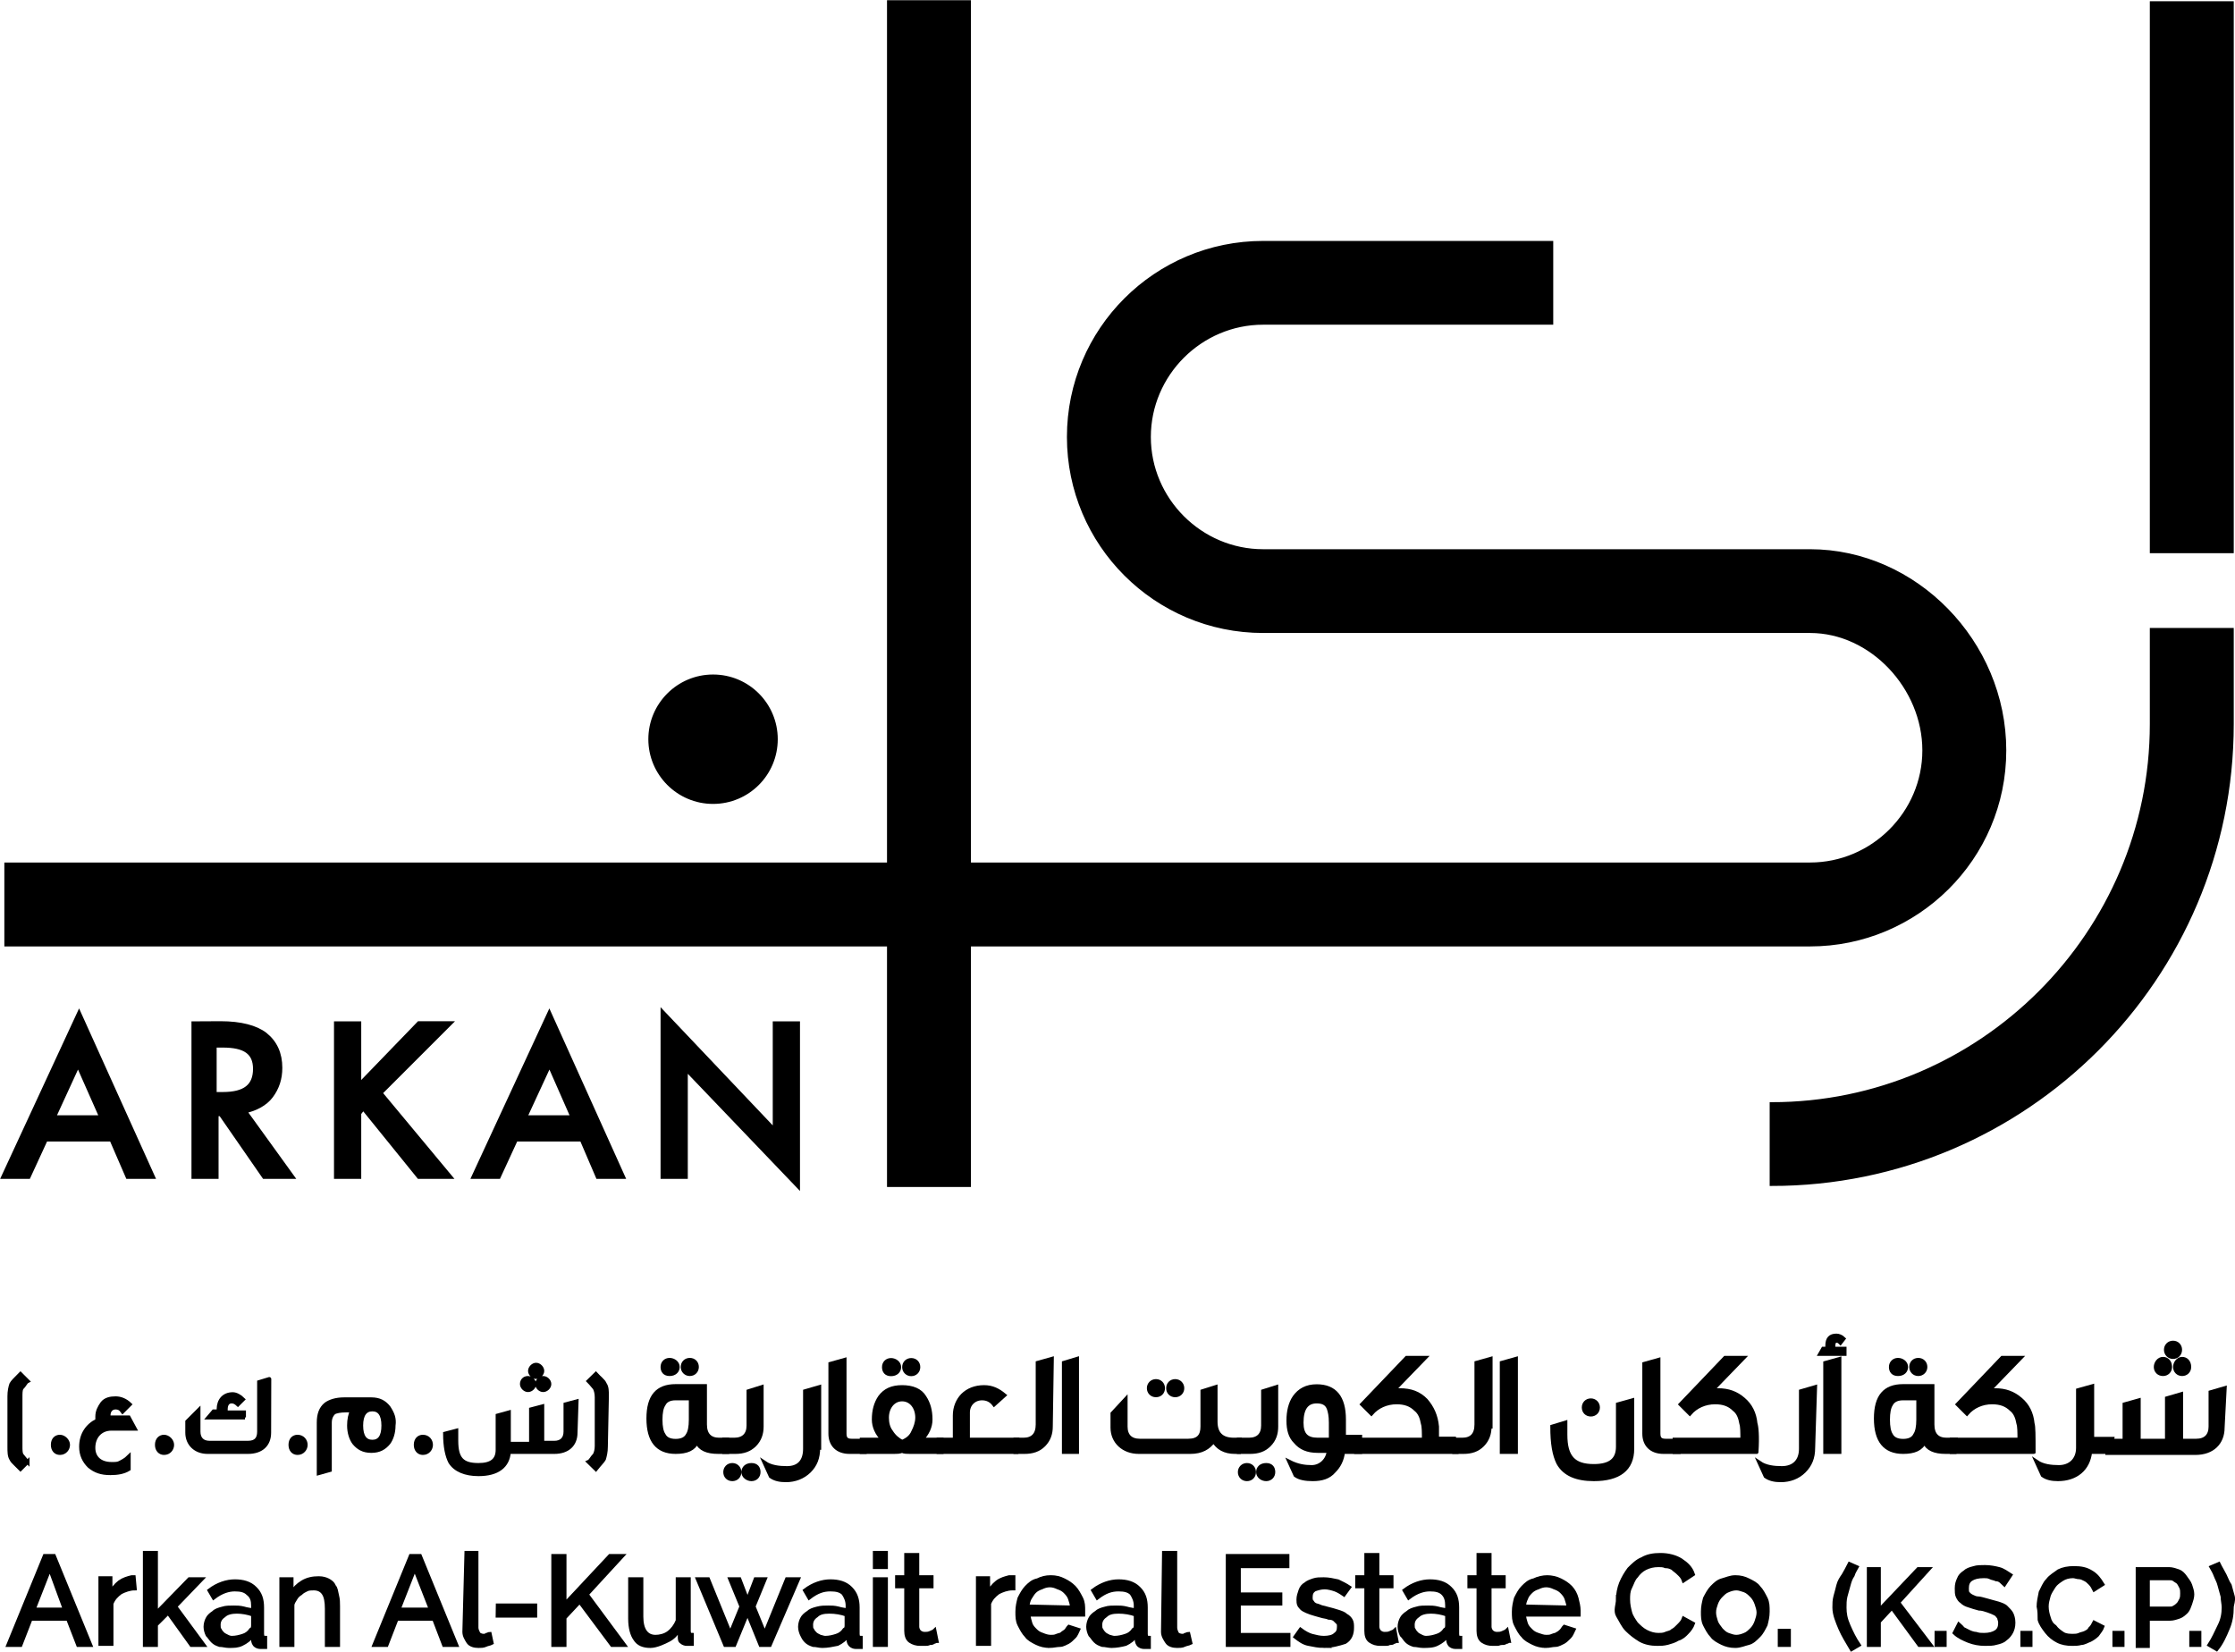 <svg version="1.2" xmlns="http://www.w3.org/2000/svg" viewBox="0 0 1518 1122" width="1518" height="1122"><style>.a{stroke:#000;stroke-miterlimit:10;stroke-width:2.7}</style><path class="a" d="m1229.4 641.5h-1225.1v-54.3h1225.1c42.6 0 77.6-35 77.6-77.5 0-42.6-35.7-81.1-77.6-81.1h-371.5c-72.8 0-131.9-59-131.9-131.8 0-72.8 59.1-131.8 131.9-131.8h195.7v54.2h-195.7c-42.6 0-77.6 35-77.6 77.6 0 42.6 35 77.6 77.6 77.6h371.5c71.4 0 131.9 61.8 131.9 135.3 0 73.4-59.8 131.8-131.9 131.8z"/><path fill-rule="evenodd" class="a" d="m658.1 1.5v803.4h-54.3v-803.4z"/><path fill-rule="evenodd" class="a" d="m1515.8 2.2v372.2h-54.3v-372.2z"/><path fill-rule="evenodd" class="a" d="m484.3 544.7c-23.5 0-42.6-19.1-42.6-42.6 0-23.5 19.1-42.6 42.6-42.6 23.6 0 42.6 19.1 42.6 42.6 0 23.5-19 42.6-42.6 42.6z"/><path class="a" d="m1203.3 804.2v-54.2c142.2 0 258.2-116.1 258.2-258.2v-63.9h54.3v63.9c0 172.3-140.1 312.4-312.5 312.4z"/><path class="a" d="m75.7 774h-44.6l-11.7 25.4h-17.2l51.5-111.2 50.2 111.2h-17.2zm-6.9-15.1l-15.8-35.7-16.4 35.7z"/><path class="a" d="m166.4 754.8l32.2 44.6h-19.2l-29.5-42.6h-2.8v42.6h-15.7v-104.3l18.5-0.1c13.7 0 24 2.8 30.2 7.6q10.3 8.2 10.3 22.7c0 7.5-2.1 13.7-6.2 19.2-4.1 5.5-11 8.9-17.8 10.3zm-20-11.7h4.9c15.1 0 21.9-5.5 21.9-17.1 0-11-6.8-15.8-21.9-15.8h-5.5v32.9z"/><path fill-rule="evenodd" class="a" d="m244 736.9l40.5-41.9h21.3l-47.4 47.4 47.4 57h-21.3l-37.8-46.7-2.7 3.5v43.2h-15.8v-104.3h15.8z"/><path class="a" d="m395.1 774h-44.7l-11.7 25.4h-17.1l51.5-111.2 50.1 111.2h-17.2zm-6.2-15.1l-15.7-35.7-16.5 35.7z"/><path fill-rule="evenodd" class="a" d="m450 799.4v-111.9l76.2 80.3v-72.7h15.8v110.5l-76.2-79.6v73.4z"/><path class="a" d="m18.7 993l-4.8 4.8-3.4-3.4c-1.4-1.4-2.1-2-2.8-3.4-1.3-2.1-1.3-4.8-1.3-8.3v-34.3c0-3.4 0.6-6.2 1.3-8.2 0.7-1.4 2.8-3.5 6.2-6.9l4.8 4.8c-1.4 0.7-2 2.8-4.1 4.8-0.7 1.4-0.7 3.4-0.7 6.2v33c0 2.7 0 4.8 0.7 6.1 0.7 0.7 2.1 2.8 4.1 4.8z"/><path class="a" d="m46.2 981.4c0 2.7-2.1 5.5-5.5 5.5-2.8 0-4.8-2.1-4.8-5.5 0-3.5 2-5.5 4.8-5.5 2.7 0 5.5 2.7 5.5 5.5z"/><path class="a" d="m91.5 970.4h-15.8c-7.5 0-12.3 5.5-12.3 13 0 6.9 4.8 11 12.3 11 2.8 0 4.1 0 5.5-0.7 1.4-0.7 4.1-2 6.2-4.1v8.2c-3.4 2.1-7.6 2.8-12.4 2.8-6.2 0-10.3-1.4-14.4-4.8-3.4-3.4-5.5-7.6-5.5-13.1 0-8.2 4.1-14.4 11-17.8v-2.7c0-3.5 1.4-6.2 3.4-9 2.1-2.7 5.5-3.4 9-3.4 3.4 0 6.8 1.4 9.6 4.1l-4.8 4.8c-1.4-2-2.8-2.7-4.8-2.7-2.8 0-4.8 2-4.8 5.5v1.3h13.7z"/><path class="a" d="m116.9 981.4c0 2.7-2 5.5-5.5 5.5-2.7 0-4.8-2.1-4.8-5.5 0-3.5 2.1-5.5 4.8-5.5 2.8 0 5.5 2.7 5.5 5.5z"/><path class="a" d="m182.8 973.1c0 8.3-5.4 13.1-14.4 13.1h-27.4c-8.3 0-13.8-5.5-13.8-13.1v-7.5l7.6-7.6v14.4c0 4.8 2.7 7.6 7.5 7.6h26.1c5.5 0 7.6-2.8 7.6-7.6v-33.6l6.9-2.1c0-0.6-0.1 36.4-0.1 36.4zm-16.4-10.3h-24.8l3.5-4.1h3.4v-1.4c0-6.1 3.5-10.3 9.6-10.3 2.1 0 4.8 1.4 6.9 3.5l-3.4 3.4q-2.1-2-4.2-2c-2.7 0-4.1 2-4.1 5.4v2.1h12.4v3.4z"/><path class="a" d="m207.6 981.4c0 2.7-2.1 5.5-5.5 5.5-2.8 0-4.8-2.1-4.8-5.5 0-3.5 2-5.5 4.8-5.5 3.4 0 5.5 2.7 5.5 5.5z"/><path class="a" d="m267.3 968.3c0 4.8-1.4 9-3.4 11.7-2.8 3.4-6.2 5.5-11.7 5.5-5.5 0-8.9-2.1-11.7-5.5-2-2.7-3.4-6.9-3.4-11.7q0-6.1 2.1-10.3h-4.2c-4.1 0-6.8 0.7-8.2 1.4-1.4 1.4-2.8 3.4-2.8 6.9v32.2l-7.5 2.1v-34.3c0-5.5 1.4-9.6 4.8-12.4 2.7-2 6.9-3.4 12.4-3.4h18.5c5.5 0 8.9 2 11.7 5.5 2.7 4.1 4.1 7.5 3.4 12.3zm-6.9 0c0-7.5-2.7-11-7.5-11-4.8 0-7.6 3.5-7.6 11 0 7.6 2.8 11 7.6 11 4.8 0 7.5-3.4 7.5-11z"/><path class="a" d="m292.7 981.4c0 2.7-2 5.5-5.5 5.5-2.7 0-4.8-2.1-4.8-5.5 0-3.5 2.1-5.5 4.8-5.5 3.5 0 5.5 2.7 5.5 5.5z"/><path class="a" d="m390.9 973.1c0 8.3-5.5 13.1-14.4 13.1h-30.9c-0.7 9.6-7.6 15.1-20.6 15.1-8.9 0-15.8-2.8-19.2-8.3-2.1-4.1-3.5-10.3-3.5-19.2l7.6-2v6.8c0 12.4 4.1 16.5 15.1 16.5 8.9 0 13-3.4 13-10.3v-23.3l7.6-2.1v21.3h15.1v-23.4l7.6-2v24.7h8.2c4.8 0 7.6-2.7 7.6-7.6v-18.5l7.5-2zm-28.1-33c0 2.1-2.1 4.1-4.2 4.1-2 0-4.1-2-4.1-4.1 0-2.1 1.4-4.1 4.1-4.1 2.1 0 4.2 2 4.2 4.1zm5.5-8.9c0 2-2.1 4.1-4.2 4.1-2 0-4.1-2.1-4.1-4.1 0-2.1 2.1-4.2 4.1-4.2 2.1 0 4.2 2.1 4.2 4.2zm4.8 8.9c0 2.1-2.1 4.1-4.2 4.1-2 0-4.1-2-4.1-4.1 0-2.1 2.1-4.1 4.1-4.1 2.1 0 4.2 2 4.2 4.1z"/><path class="a" d="m411.5 982.7c0 3.5-0.7 6.2-1.3 8.3-0.7 1.4-2.8 3.4-5.5 6.8l-4.9-4.8c1.4-0.6 2.1-2.7 4.2-4.8 0.7-1.3 1.3-3.4 1.3-6.1v-33c0-2.7-0.6-4.8-1.3-6.2-0.7-0.7-2.1-2.7-4.2-4.8l4.9-4.8c1.3 1.4 2.7 2.8 3.4 3.4 1.4 1.4 2.1 2.1 2.7 3.5 1.4 2 1.4 4.8 1.4 8.2z"/><path class="a" d="m493.9 986.2h-6.1c-7.6 0-12.4-2.1-14.5-6.9-2 4.8-6.8 6.9-14.4 6.9q-18.5 0-18.5-22.7c0-15.1 6.1-22 18.5-22h19.9v26.1c0 6.9 3.5 10.3 9.6 10.3h5.5zm-24.7-36.4h-10.3q-6.2 0-8.2 4.2-2.1 3.1-2.1 10.3 0 7.2 2.1 10.3 2 4.1 8.2 4.1 6.2 0 8.3-4.1 2-3.1 2-10.3zm-8.9-21.3c0 2.7-2.1 4.8-5.5 4.8-3.4 0-4.8-2.1-4.8-4.8 0-2.8 2-4.8 4.8-4.8 2.7 0 5.5 2 5.5 4.8zm13 0c0 2.7-2 4.8-4.8 4.8-2.7 0-4.8-2.1-4.8-4.8 0-2.8 2.1-4.8 4.8-4.8 2.8 0 4.8 2 4.8 4.8z"/><path class="a" d="m517.3 969c0 4.8-1.4 8.9-4.8 12.4-3.5 3.4-7.6 4.8-13.1 4.8h-7.5v-8.3h6.8c6.2 0 9.7-3.4 9.7-9.6v-23.3l8.9-2.8zm-15.1 30.9c0 2.8-2.1 4.8-4.8 4.8-2.8 0-4.8-2-4.8-4.8 0-2.7 2-4.8 4.8-4.8 2.7 0 4.8 2.1 4.8 4.8zm13 0c0 2.8-2 4.8-4.8 4.8-2.7 0-5.5-2-5.5-4.8 0-2.7 2.1-4.8 5.5-4.8 3.4 0 4.8 2.1 4.8 4.8z"/><path class="a" d="m555.7 983.4c0 6.9-2 11.7-6.1 15.8-4.2 4.1-9.7 6.2-15.8 6.2-4.1 0-7.6-0.7-10.3-2.7l-4.1-9c4.1 2.8 9.6 3.5 15.1 3.5 8.2 0 12.3-4.8 12.3-13.1v-39.1l9.6-2.8v41.2z"/><path class="a" d="m587.3 986.2h-10.3c-8.2 0-13-4.8-13-12.4v-47.4l9.6-2.7v50.1c0 3.4 1.4 4.8 4.8 4.8h8.9z"/><path class="a" d="m639.5 986.2h-21.3c-2 0-4.1 0-5.5-0.7-2 0.7-3.4 0.7-5.4 0.7h-22v-8.3h14.4c-4.1-4.1-6.2-8.9-6.2-13.7 0-6.2 1.4-11 4.1-15.1 3.5-4.8 8.3-6.9 15.1-6.9 6.9 0 12.4 2.1 15.2 6.9 2.7 4.1 4.1 8.9 4.1 15.1 0 4.8-2.1 9.6-6.2 13.7h13.7zm-28.8-57.6c0 2.7-2.1 4.8-5.5 4.8-3.4 0-4.8-2.1-4.8-4.8 0-2.8 2-4.8 4.8-4.8 2.7 0 5.5 2 5.5 4.8zm2 21.9c-6.1 0-10.3 5.5-10.3 12.4 0 3.4 0.7 6.9 2.8 9.6 2.1 3.4 4.8 5.5 7.5 6.9 3.5-1.4 6.2-3.5 7.6-6.9 1.4-2.7 2.7-6.2 2.7-9.6 0-6.9-4.1-12.4-10.3-12.4zm11-21.9c0 2.7-2 4.8-4.8 4.8-2.7 0-4.8-2.1-4.8-4.8 0-2.8 2.1-4.8 4.8-4.8 2.8 0 4.8 2 4.8 4.8z"/><path class="a" d="m691.7 986.2h-54.2v-8.3h11v-16.4c0-5.5 2-10.3 5.4-13.8 3.5-3.4 8.3-5.5 14.5-5.5 5.5 0 9.6 2.1 13.7 5.5l-6.9 6.2q-3.1-4.1-8.2-4.1c-5.5 0-9.6 4.1-9.6 9.6v18.5h33.6v8.3z"/><path class="a" d="m713.7 969c0 4.8-1.4 8.9-4.8 12.4-3.4 3.4-7.6 4.8-13.1 4.8h-6.1v-8.3h5.5c6.1 0 9.6-3.4 9.6-10.3v-41.9l9.6-2.7z"/><path fill-rule="evenodd" class="a" d="m731.5 986.2h-8.9v-60.5l8.9-2.7z"/><path class="a" d="m842.8 986.2h-4.1c-6.9 0-11.7-2.8-14.4-7.6-3.5 4.8-8.3 7.6-15.8 7.6h-35.1c-10.3 0-17.8-6.9-17.8-16.5v-9.6l8.9-9.6v18.5c0 6.2 3.4 9.6 9.6 9.6h33c6.9 0 9.6-3.4 9.6-9.6v-24l8.9-2.8v23.4q0 12.3 12.4 12.3h4.1v8.3zm-52.9-43.3c0 2.8-2 4.8-4.8 4.8-2.7 0-4.8-2-4.8-4.8 0-2.7 2.1-4.8 4.8-4.8 2.8 0 4.8 2.1 4.8 4.8zm13.1 0c0 2.8-2.1 4.8-4.8 4.8-2.8 0-4.8-2-4.8-4.8 0-2.7 2-4.8 4.8-4.8 2.7 0 4.8 2.1 4.8 4.8z"/><path class="a" d="m866.8 969c0 4.8-1.3 8.9-4.8 12.4-3.4 3.4-7.5 4.8-13 4.8h-7.6v-8.3h6.9c6.2 0 9.6-3.4 9.6-9.6v-23.3l8.9-2.8zm-15.1 30.9c0 2.8-2 4.8-4.8 4.8-2.7 0-4.8-2-4.8-4.8 0-2.7 2.1-4.8 4.8-4.8 2.8 0 4.8 2.1 4.8 4.8zm13.1 0c0 2.8-2.1 4.8-4.8 4.8-2.8 0-5.5-2-5.5-4.8 0-2.7 2-4.8 5.5-4.8 3.4 0 4.8 2.1 4.8 4.8z"/><path class="a" d="m923.8 986.2h-11.6c-0.7 5.5-2.8 9.6-6.2 13-3.5 4.1-8.3 5.5-14.4 5.5-4.9 0-9-0.7-11.7-2.7l-4.1-9c5.5 2.8 10.3 3.5 15.1 3.5 6.1 0 11-4.8 11.6-11h-7.5c-6.9 0-11.7-2.1-15.1-6.2-3.5-3.4-4.8-8.2-4.8-14.4 0-6.2 1.3-11.7 4.1-15.8 3.4-4.8 8.2-7.5 15.1-7.5q18.5 0 18.5 22.6c0 2.8 0 6.9 0 11.7h11zm-19.9-19.9c0-4.8-0.7-7.6-1.4-9.6-1.3-3.5-4.1-4.8-8.2-4.8q-10.3 0-10.3 14.4c0 8.2 3.4 11.6 11 11.6h8.9z"/><path class="a" d="m989.1 986.2h-68v-8.3h46c0-4.8 0-8.9-0.7-11-0.7-4.1-2.1-7.5-4.8-9.6-3.4-3.4-7.6-4.8-13-4.8-6.9 0-13.1 2.8-17.2 7.6l-6.2-6.2 30.2-31.6h12.4l-21.3 22q2.1 0 4.1 0c7.6 0 13.1 2 17.9 6.9 4.1 4.8 6.8 10.3 7.5 17.8q0 3.1 0 8.2h11.7z"/><path class="a" d="m1011.7 969c0 4.8-1.4 8.9-4.8 12.4-3.4 3.4-7.5 4.8-13 4.8h-6.2v-8.3h5.5c6.2 0 9.6-3.4 9.6-10.3v-41.9l9.6-2.7v46z"/><path fill-rule="evenodd" class="a" d="m1029.6 986.2h-9.6v-60.5l9.6-2.7z"/><path class="a" d="m1108.6 951.2v32.9c0 13.7-9 20.6-26.1 20.6-11.7 0-19.9-3.4-24.1-11-2.7-5.5-4.1-13-4.1-24.7l8.9-2.7v8.2c0 15.1 5.5 21.3 19.3 21.3 11 0 16.4-4.1 16.4-13.1v-28.8zm-23.3 4.8c0 2.8-2.1 4.8-4.8 4.8-2.8 0-4.8-2-4.8-4.8 0-2.7 2-4.8 4.8-4.8 2.7 0 4.8 2.1 4.8 4.8z"/><path class="a" d="m1140.2 986.2h-10.4c-8.2 0-13-4.8-13-12.4v-47.4l9.6-2.7v50.1c0 3.4 1.4 4.8 4.8 4.8h9.6z"/><path class="a" d="m1193 986.2h-55.6v-8.3h46c0-4.8 0-8.9-0.7-11-0.7-4.1-2-7.5-4.8-9.6-3.4-3.4-7.5-4.8-13-4.8-6.9 0-13.1 2.8-17.2 7.6l-6.2-6.2 30.2-31.6h12.4l-21.3 22q2.1 0 4.1 0c6.9 0 12.4 2 17.2 6.2q7.2 6.1 8.2 16.4c0.7 2.1 1.4 8.3 0.7 19.3z"/><path class="a" d="m1231.5 983.4c0 6.9-2.1 11.7-6.2 15.8-4.1 4.1-9.6 6.2-15.8 6.2-4.1 0-7.5-0.7-10.3-2.7l-4.1-9c4.1 2.8 9.6 3.5 15.1 3.5 8.2 0 13-4.8 13-13.1v-39.1l9.6-2.8z"/><path class="a" d="m1252.8 919.6h-16.5l2-3.5h2.8v-2c0-4.8 2-6.9 6.2-6.9 1.4 0 3.4 0.7 4.8 2.1l-2.1 2.7c-0.7-0.7-1.3-1.3-2.7-1.3-1.4 0-2.1 1.3-2.1 3.4v2h7.6zm-3.5 66.6h-9.6v-60.4l9.6-2.7z"/><path class="a" d="m1327.6 986.2h-6.2c-7.5 0-12.3-2.1-14.4-6.9-2 4.8-6.9 6.9-14.4 6.9q-18.5 0-18.5-22.7c0-15.1 6.1-22 18.5-22h19.9v26.1c0 6.9 3.4 10.3 9.6 10.3h6.2zm-24.7-36.4h-10.3q-6.2 0-8.3 4.2-2 3.1-2 10.3 0 7.2 2 10.3 2.1 4.1 8.3 4.1 6.2 0 8.2-4.1 2.1-3.1 2.1-10.3zm-8.3-21.3c0 2.7-2 4.8-5.5 4.8-3.4 0-4.8-2.1-4.8-4.8 0-2.8 2.1-4.8 4.8-4.8 2.8 0 5.5 2 5.5 4.8zm13.1 0c0 2.7-2.1 4.8-4.8 4.8-2.8 0-4.8-2.1-4.8-4.8 0-2.8 2-4.8 4.8-4.8 2.7 0 4.8 2 4.8 4.8z"/><path class="a" d="m1381.2 986.2h-55.6v-8.3h46c0-4.8 0-8.9-0.7-11-0.7-4.1-2.1-7.5-4.8-9.6-3.5-3.4-7.6-4.8-13.1-4.8-6.8 0-13 2.8-17.1 7.6l-6.2-6.2 30.2-31.6h12.4l-21.3 22q2 0 4.1 0c6.9 0 12.3 2 17.2 6.2q7.2 6.1 8.2 16.4c0.7 2.1 0.7 8.3 0.7 19.3z"/><path class="a" d="m1433.4 986.2h-13.8c-1.3 11.6-9.6 18.5-21.9 18.5-4.1 0-7.6-0.7-10.3-2.7l-4.1-9c4.1 2.8 9.6 3.5 15.1 3.5 7.5 0 13-4.8 13-13.1v-39.1l9.6-2.7v35.7h13.7z"/><path class="a" d="m1509.6 969.7c0 10.3-6.9 17.2-18.5 17.2h-59.8v-8.3h11.7v-24.7l9.6-2.7v27.4h19.2v-28.8l9.6-2.8v31.6h10.3c6.2 0 9.7-3.4 9.7-9.6v-23.3l9.6-2.8zm-35.7-41.2c0 2.8-2.1 4.8-4.8 4.8-2.8 0-4.9-2-4.9-4.8 0-2.7 2.1-5.5 4.9-5.5 2.7 0 4.8 2.1 4.8 5.5zm6.8-11.7c0 2.8-2 4.9-4.8 4.9-2.7 0-4.8-2.1-4.8-4.9 0-2.7 2.1-4.8 4.8-4.8 2.8 0 4.8 2.1 4.8 4.8zm6.2 11.7c0 2.8-2.1 4.8-4.8 4.8-2.7 0-4.8-2-4.8-4.8 0-2.7 2.1-5.5 4.8-5.5 2.7 0 4.8 2.1 4.8 5.5z"/><path class="a" d="m30.4 1056.9h6.2l24.7 60.4h-8.2l-6.9-17.8h-25.4l-6.9 17.8h-8.2zm13.7 36.4l-10.3-28.1-11 28.1z"/><path class="a" d="m91.5 1078.9c-3.4 0-6.9 1.3-9.6 2.7-2.8 2.1-4.8 4.1-6.2 7.6v27.4h-7.5v-44.6h6.8v10.3c1.4-2.7 3.5-5.5 6.2-7.6 2.8-2 5.5-2.7 8.3-3.4h0.6c0.7 0 0.7 0 0.7 0z"/><path fill-rule="evenodd" class="a" d="m130 1117.3l-15.8-22-8.3 8.3v13.7h-7.5v-62.5h7.5v41.2l22.7-23.3h8.2l-17.8 18.5 19.2 26.1z"/><path class="a" d="m155.4 1118c-2.1 0-4.1-0.7-6.2-0.7-2.1-0.7-3.4-1.3-4.8-2.7-1.4-1.4-2.1-2.8-3.4-4.1-0.7-1.4-1.4-3.5-1.4-5.5 0-2.1 0.7-4.2 1.4-5.5q1-2.1 4.1-4.1c1.3-1.4 3.4-2.1 6.2-2.8 2-0.7 4.8-0.7 7.5-0.7 2.1 0 4.1 0 6.9 0.7 2 0.7 4.1 0.7 6.2 1.4v-3.5c0-3.4-0.7-6.1-3.5-8.2-2-2-4.8-2.7-8.9-2.7-4.1 0-8.9 1.3-14.4 5.5l-2.8-4.8c5.5-4.2 11.7-6.2 17.2-6.2 5.5 0 10.3 1.3 13.7 4.8 3.5 3.4 4.8 7.5 4.8 13v17.9c0 2 0.7 2.7 2.1 2.7v6.2q-1 0-2.1 0c-0.6 0-0.6 0-1.3 0-1.4 0-2.8-0.7-3.5-1.4-0.6-0.7-1.3-2-1.3-3.4v-3.4c-2.1 2.7-4.8 4.8-7.6 6.1-2.7 1.4-5.5 1.4-8.9 1.4zm2-5.5c2.8 0 5.5-0.7 7.6-1.4 2.1-0.6 4.1-2 5.5-4.1 1.4-0.7 1.4-2 1.4-3.4v-6.9c-3.5-1.3-7.6-2-11-2-3.5 0-6.9 0.7-8.9 2.7-2.1 1.4-3.5 3.4-3.5 6.2 0 1.4 0 2.7 0.7 3.4 0.7 1.4 1.4 2.1 2.1 2.8 0.7 0.7 2 1.3 3.4 2 0 0 1.4 0.7 2.7 0.7z"/><path class="a" d="m229.6 1117.3h-7.6v-24.7q0-7.2-2.1-10.3c-1.3-2-3.4-3.4-6.8-3.4-1.4 0-3.5 0-4.8 0.7-1.4 0.7-2.8 1.3-4.2 2.7-1.3 0.7-2.7 2.1-3.4 3.4-0.7 1.4-2.1 2.8-2.1 4.8v26.8h-7.5v-44.6h6.9v9.6c2-3.4 4.1-5.5 7.5-7.6 3.4-2 6.9-2.7 11-2.7 2.8 0 4.8 0.7 6.2 1.4 1.4 0.7 3.4 2 4.1 4.1 1.4 1.4 1.4 3.4 2.1 6.2 0.7 2.7 0.7 4.8 0.7 7.5z"/><path class="a" d="m279 1056.9h6.2l24.7 60.4h-8.3l-6.8-17.8h-25.4l-6.9 17.8h-8.2zm13.7 36.4l-11-28.1-11 28.1z"/><path class="a" d="m316.8 1054.8h6.8v50.8c0 1.4 0.7 2.8 1.4 4.2 0.7 0.7 2.1 1.3 3.4 1.3 0.7 0 1.4 0 2.1-0.6 0.7 0 1.4-0.7 2.1-0.7l1.3 6.1c-1.3 0.7-2.7 0.7-4.1 1.4-1.4 0.7-3.4 0.7-4.8 0.7-2.8 0-5.5-0.7-6.9-2.7-1.3-2.1-2.7-4.2-2.7-6.9z"/><path fill-rule="evenodd" class="a" d="m338.1 1090.5h25.4v6.9h-25.5z"/><path fill-rule="evenodd" class="a" d="m375.8 1117.3v-60.4h7.6v33l30.9-33h8.2l-24 26.1 25.4 34.3h-8.2l-22-29.5-10.3 11v18.5z"/><path class="a" d="m441.8 1118c-4.9 0-8.3-1.4-10.4-4.8-2-2.7-3.4-7.5-3.4-13.7v-26.8h7.6v25.4c0 8.9 3.4 13.7 9.6 13.7 2.7 0 6.2-0.7 8.9-2.7q4.1-3.1 6.2-8.3v-28.1h7.5v35c0 2.1 0.7 2.8 2.1 2.8v6.1q-1 0-2.1 0c-0.6 0-0.6 0-1.3 0-1.4 0-2.8-0.6-3.5-1.3-1.3-0.7-1.3-2.1-1.3-3.5v-5.5c-2.1 3.5-4.8 6.2-7.6 7.6-2.7 1.4-8.2 4.1-12.4 4.1z"/><path fill-rule="evenodd" class="a" d="m534.5 1072.7h7.5l-19.2 44.6h-6.2l-8.9-21.9-9 21.9h-6.1l-18.6-44.6h6.9l15.1 37.1 7.6-18.6-7.6-18.5h6.2l5.5 14.4 5.5-14.4h6.2l-7.6 18.5 7.6 18.6z"/><path class="a" d="m558.5 1118c-2.1 0-4.1-0.7-6.2-0.7-2-0.7-3.4-1.3-4.8-2.7-1.4-1.4-2.1-2.8-2.7-4.1-0.7-1.4-1.4-3.5-1.4-5.5 0-2.1 0.7-4.2 1.4-5.5q1-2.1 4.1-4.1c1.4-1.4 3.4-2.1 6.2-2.8 2.7-0.7 4.8-0.7 7.5-0.7 2.1 0 4.1 0 6.9 0.7 2 0.7 4.1 0.7 6.2 1.4v-3.5c0-3.4-1.4-6.1-2.8-8.2-2-2-4.8-2.7-8.9-2.7-4.8 0-8.9 1.3-14.4 5.5l-2.8-4.8c5.5-4.2 11.7-6.2 17.2-6.2 5.5 0 10.3 1.3 13.7 4.8 3.4 3.4 4.8 7.5 4.8 13v17.9c0 2 0.7 2.7 2.1 2.7v6.2q-1.1 0-2.1 0c-0.7 0-1.4 0-1.4 0-1.3 0-2.7-0.7-3.4-1.4-0.7-0.7-1.4-2-1.4-3.4v-3.4c-2 2.7-4.8 4.8-7.5 6.1-3.4 0.7-6.9 1.4-10.3 1.4zm2-5.5c2.8 0 5.5-0.7 7.6-1.4 2.1-0.6 4.1-2 5.5-4.1 1.4-0.7 1.4-2 1.4-3.4v-6.9c-3.5-1.3-7.6-2-11.7-2-4.1 0-6.9 0.7-8.9 2.7-2.1 1.4-3.5 3.4-3.5 6.2 0 1.4 0 2.7 0.7 3.4 0.7 1.4 1.4 2.1 2.1 2.8 0.7 0.7 2 1.3 3.4 2 0.7 0 2.1 0.7 3.4 0.7z"/><path class="a" d="m594.2 1054.8h7.5v9.6h-7.5zm0 17.9h7.5v44.6h-7.5z"/><path class="a" d="m636.1 1114.6c-0.7 0-1.4 0.7-2.1 0.7-0.7 0.7-1.3 0.7-2.7 0.7-0.7 0.6-2.1 0.6-2.8 0.6-1.3 0-2 0-3.4 0-2.7 0-4.8-0.6-6.9-2-2-1.4-2.7-4.1-2.7-6.9v-30.2h-6.2v-6.2h6.2v-15.1h7.5v15.1h9.7v6.2h-9.7v27.5c0 1.3 0.7 2.7 1.4 3.4 0.7 0.7 2.1 1.4 3.5 1.4 1.3 0 2.7 0 4.1-0.7 1.3-0.7 2-0.7 2.7-1.4z"/><path class="a" d="m687.6 1078.9c-3.4 0-6.9 1.3-9.6 2.7-2.8 2.1-4.8 4.1-6.2 7.6v27.4h-7.6v-44.6h6.9v10.3c1.4-2.7 3.5-5.5 6.2-7.6 2.7-2 5.5-2.7 8.2-3.4h1.4c0.7 0 0.7 0 1.4 0v7.6z"/><path class="a" d="m713 1118c-3.4 0-6.2-0.7-8.9-2-2.8-1.4-5.5-2.8-6.9-4.9-2-2-3.4-4.8-4.8-7.5-1.4-2.8-1.4-5.5-1.4-8.9 0-3.5 0.7-6.2 1.4-9 1.4-2.7 2.8-5.4 4.8-7.5 2.1-2.1 4.1-4.1 7.6-4.8 2.7-1.4 5.5-2.1 8.9-2.1 3.4 0 6.2 0.7 8.9 2.1 2.8 1.4 4.8 2.7 6.9 4.8 2 2.1 3.4 4.8 4.8 7.5 1.4 2.8 1.4 5.5 1.4 8.3 0 0.7 0 1.3 0 1.3 0 0.7 0 0.7 0 1.4h-37.1c0 2.1 0.7 4.1 1.3 6.2 0.7 2.1 2.1 3.4 3.5 4.8 1.4 1.4 2.7 2.1 4.8 2.8 1.4 0.6 3.4 1.3 5.5 1.3 1.4 0 2.7 0 4.1-0.7 1.4-0.6 2.8-0.6 3.4-1.3 0.7-0.7 2.1-1.4 2.8-2.1 0.7-0.7 1.4-2.1 2-2.7l6.2 2c-0.7 1.4-1.3 3.5-2.7 4.8-1.4 1.4-2.8 2.8-4.1 3.5-1.4 0.6-3.5 2-5.5 2-2.1 0-4.8 0.7-6.9 0.7zm15.1-26.1c0-2-0.7-4.1-1.4-6.2-0.7-2-2-3.4-3.4-4.8-1.4-1.3-2.7-2-4.8-2.7-1.4-0.7-3.4-1.4-5.5-1.4-2.1 0-4.1 0.7-5.5 1.4-2 0.7-3.4 1.4-4.8 2.7-1.4 1.4-2.1 2.8-3.4 4.8-0.7 1.4-1.4 3.5-1.4 5.5z"/><path class="a" d="m754.9 1118c-2.1 0-4.1-0.7-6.2-0.7-2-0.7-3.4-1.3-4.8-2.7-1.4-1.4-2.1-2.8-3.4-4.1-0.7-1.4-1.4-3.5-1.4-5.5 0-2.1 0.7-4.2 1.4-5.5q1-2.1 4.1-4.1c1.4-1.4 3.4-2.1 6.2-2.8 2-0.7 4.8-0.7 7.5-0.7 2.1 0 4.2 0 6.9 0.7 2.1 0.7 4.1 0.7 6.2 1.4v-3.5c0-3.4-1.4-6.1-2.8-8.2-2-2-4.8-2.7-8.9-2.7-4.8 0-8.9 1.3-14.4 5.5l-2.8-4.8c5.5-4.2 11.7-6.2 17.2-6.2 5.5 0 10.3 1.3 13.7 4.8 3.5 3.4 4.8 7.5 4.8 13v17.9c0 2 0.7 2.7 2.1 2.7v6.2q-1 0-2.1 0c-0.7 0-1.3 0-1.3 0-1.4 0-2.8-0.7-3.5-1.4-0.6-0.7-1.3-2-1.3-3.4v-3.4c-2.1 2.7-4.8 4.8-7.6 6.1-2.7 0.7-6.2 1.4-9.6 1.4zm2-5.5c2.8 0 5.5-0.7 7.6-1.4 2.1-0.6 4.1-2 5.5-4.1 1.4-0.7 1.4-2 1.4-3.4v-6.9c-3.5-1.3-7.6-2-11.7-2-4.1 0-6.9 0.7-8.9 2.7-2.1 1.4-3.5 3.4-3.5 6.2 0 1.4 0 2.7 0.7 3.4 0.7 1.4 1.4 2.1 2.1 2.8 0.7 0.7 2.1 1.3 3.4 2 0.7 0 2.1 0.7 3.4 0.7z"/><path class="a" d="m790.6 1054.8h7.6v50.8c0 1.4 0.6 2.8 1.3 4.2 0.7 0.7 2.1 1.3 3.5 1.3 0.6 0 1.3 0 2-0.6 0.7 0 1.4-0.7 2.1-0.7l1.4 6.1c-1.4 0.7-2.8 0.7-4.2 1.4-1.3 0.7-3.4 0.7-4.8 0.7-2.7 0-5.5-0.7-6.8-2.7-1.4-2.1-2.8-4.2-2.8-6.9z"/><path fill-rule="evenodd" class="a" d="m875.1 1110.5v6.8h-41.2v-60.4h40.5v6.9h-33v19.2h28.2v6.2h-28.2v21.3z"/><path class="a" d="m899.1 1118c-3.4 0-6.9-0.7-10.3-1.4-3.4-0.6-6.2-2.7-8.9-4.8l3.4-4.8c2.8 2.1 5.5 3.5 7.6 4.1 2.7 0.7 5.5 1.4 8.2 1.4 3.4 0 6.2-0.7 7.6-2 2-1.4 2.7-2.8 2.7-5.5 0-1.4 0-2.1-0.7-2.8q-1-1-2-2c-0.7-0.7-2.1-1.4-4.2-1.4-1.3-0.7-3.4-0.7-5.5-1.4-2.7-0.7-4.8-1.4-6.8-2-2.1-0.7-3.5-1.4-4.8-2.1-1.4-0.7-2.1-2.1-2.8-2.8-0.7-1.3-0.7-2.7-0.7-4.1 0-2 0.7-4.1 1.4-6.1 0.7-2.1 2.1-3.5 3.4-4.2 1.4-1.3 3.5-2 5.5-2.7 2.1-0.7 4.2-0.7 6.9-0.7 3.4 0 6.2 0.7 9.6 1.4 2.8 1.3 5.5 2.7 7.6 4.1l-3.5 4.8c-2-1.4-4.1-2.7-6.1-3.4-2.1-0.7-4.8-1.4-6.9-1.4-2.8 0-4.8 0.7-6.9 1.4-2 1.3-2.7 2.7-2.7 5.5 0 0.6 0 2 0.7 2.7 0.7 0.7 0.7 1.4 2 2.1 0.7 0.6 2.1 0.6 3.5 1.3 1.3 0.7 2.7 0.7 4.8 1.4 2.7 0.7 5.5 1.4 7.5 2.1 2.1 0.7 4.1 1.3 5.5 2.7 1.4 0.7 2.8 2.1 3.4 3.4 0.7 1.4 0.7 2.8 0.7 4.9 0 4.1-1.3 7.5-4.8 9.6-4.1 1.3-8.9 2.7-14.4 2.7z"/><path class="a" d="m948.5 1114.6c-0.6 0-1.3 0.7-2 0.7-0.7 0.7-1.4 0.7-2.8 0.7-0.7 0.6-2 0.6-2.7 0.6-0.7 0-2.1 0-3.4 0-2.8 0-4.8-0.6-6.9-2-2.1-1.4-2.7-4.1-2.7-6.9v-30.2h-6.2v-6.2h6.2v-15.1h7.5v15.1h9.6v6.2h-9.6v27.5c0 1.3 0.7 2.7 1.4 3.4 0.7 0.7 2 1.4 3.4 1.4 1.4 0 2.8 0 4.1-0.7 1.4-0.7 2.1-0.7 2.8-1.4z"/><path class="a" d="m966.4 1118c-2.1 0-4.1-0.7-6.2-0.7-2-0.7-3.4-1.3-4.8-2.7-1.4-1.4-2-2.8-3.4-4.1-0.7-1.4-1.4-3.5-1.4-5.5 0-2.1 0.7-4.2 1.4-5.5q1-2.1 4.1-4.1c1.4-1.4 3.4-2.1 6.2-2.8 2-0.7 4.8-0.7 7.5-0.7 2.1 0 4.2 0 6.9 0.7 2.1 0.7 4.1 0.7 6.2 1.4v-3.5c0-3.4-0.7-6.1-2.8-8.2-2-2-4.8-2.7-8.9-2.7-4.1 0-8.9 1.3-14.4 5.5l-2.8-4.8c5.5-4.2 11.7-6.2 17.2-6.2 5.5 0 10.3 1.3 13.7 4.8 3.5 3.4 4.8 7.5 4.8 13v17.9c0 2 0.7 2.7 2.1 2.7v6.2q-1 0-2.1 0c-0.6 0-0.6 0-1.3 0-1.4 0-2.8-0.7-3.5-1.4-0.6-0.7-1.3-2-1.3-3.4v-3.4c-2.1 2.7-4.8 4.8-7.6 6.1-2.7 1.4-6.2 1.4-9.6 1.4zm2.1-5.5c2.7 0 5.5-0.7 7.5-1.4 2.1-0.6 4.1-2 5.5-4.1 1.4-0.7 1.4-2 1.4-3.4v-6.9c-3.5-1.3-7.6-2-11-2-3.4 0-6.9 0.7-8.9 2.7-2.1 1.4-3.5 3.4-3.5 6.2 0 1.4 0 2.7 0.7 3.4 0.7 1.4 1.4 2.1 2.1 2.8 0.7 0.7 2 1.3 3.4 2 0 0 1.4 0.7 2.8 0.7z"/><path class="a" d="m1024.8 1114.6c-0.7 0-0.7 0.7-2.1 0.7-0.7 0.7-1.4 0.7-2.7 0.7-1.4 0-2.1 0.6-2.8 0.6-1.3 0-2 0-3.4 0-2.8 0-4.8-0.6-6.9-2-2-1.4-2.7-4.1-2.7-6.9v-30.2h-6.2v-6.2h6.2v-15.1h7.5v15.1h9.6v6.2h-9.6v27.5c0 1.3 0.7 2.7 1.4 3.4 0.7 0.7 2.1 1.4 3.4 1.4 1.4 0 2.8 0 4.2-0.7 1.3-0.7 2-0.7 2.7-1.4z"/><path class="a" d="m1050.2 1118c-3.5 0-6.2-0.7-8.9-2-2.8-1.4-5.5-2.8-6.9-4.9-2.1-2-3.4-4.8-4.8-7.5-1.4-2.8-1.4-5.5-1.4-8.9 0-3.5 0.7-6.2 1.4-9 1.4-2.7 2.7-5.4 4.8-7.5 2.1-2.1 4.1-4.1 7.5-4.8 2.8-1.4 6.2-2.1 9-2.1 2.7 0 6.2 0.7 8.9 2.1 2.8 1.4 4.8 2.7 6.9 4.8 2 2.1 3.4 4.8 4.1 7.5 0.7 2.8 1.4 5.5 1.4 8.3 0 0.7 0 1.3 0 1.3 0 0.7 0 0.7 0 1.4h-37.1c0 2.1 0.7 4.1 1.3 6.2 0.7 2.1 2.1 3.4 3.5 4.8 1.4 1.4 2.7 2.1 4.8 2.8 2 0.6 3.4 1.3 5.5 1.3 1.4 0 2.7 0 4.1-0.7 1.4-0.6 2.7-0.6 3.4-1.3 1.4-0.7 2.1-1.4 2.8-2.1 0.7-0.7 1.4-2.1 2-2.7l6.2 2c-0.7 1.4-1.4 3.5-2.7 4.8-1.4 1.4-2.8 2.8-4.1 3.5-1.4 0.6-3.5 2-5.5 2-2.1 0-4.2 0.7-6.2 0.7zm15.1-26.1c0-2-0.7-4.1-1.4-6.2-0.7-2-2-3.4-3.4-4.8-1.4-1.3-2.8-2-4.8-2.7-1.4-0.7-3.5-1.4-5.5-1.4-2.1 0-4.1 0.7-5.5 1.4-2.1 0.7-3.4 1.4-4.8 2.7-1.4 1.4-2.8 2.8-3.4 4.8-0.7 1.4-1.4 3.5-1.4 5.5z"/><path class="a" d="m1098.9 1086.4c0-3.4 0.7-7.5 2.1-11 1.4-3.4 3.4-6.8 5.5-9.6 2.7-2.7 5.5-5.5 8.9-6.8 3.5-2.1 7.6-2.8 12.4-2.8 5.5 0 10.3 1.4 13.7 3.5 4.1 2.7 6.9 5.4 8.3 9.6l-6.2 4.1c-0.7-2.1-2.1-3.5-3.5-4.8-1.3-1.4-2.7-2.1-4.1-3.5-1.4-0.7-2.7-1.3-4.8-1.3-1.4-0.7-3.4-0.7-4.8-0.7-3.4 0-6.2 0.7-8.9 2-2.8 1.4-4.8 3.5-6.2 5.5-2.1 2.1-2.7 4.8-4.1 7.6-1.4 2.7-1.4 5.5-1.4 8.2 0 3.5 0.7 6.2 1.4 9 0.7 2.7 2.7 5.4 4.1 7.5 2.1 2.1 4.1 4.1 6.9 5.5q4.1 2.1 8.2 2.1c1.4 0 3.4 0 4.8-0.7 1.4-0.7 3.4-0.7 4.8-2.1 1.4-0.7 2.8-2 4.1-3.4 1.4-1.4 2.8-2.8 3.5-4.8l6.2 3.4q-1.1 3.1-4.2 6.2c-1.3 1.4-3.4 3.4-6.1 4.1-2.1 1.4-4.9 2.1-6.9 2.7-2.8 0.7-4.8 0.7-6.9 0.7-4.1 0-8.2-0.7-11.7-2.7-3.4-2.1-6.1-4.1-8.9-6.9-2.7-2.7-4.1-6.2-6.2-9.6-2-3.4 0-7.5 0-11z"/><path class="a" d="m1178.6 1118c-3.4 0-6.2-0.7-8.9-2-2.8-1.4-5.5-2.8-6.9-4.9-2-2-3.4-4.8-4.8-7.5-1.4-2.8-1.4-5.5-1.4-8.9 0-3.5 0.7-6.2 1.4-9 1.4-2.7 2.8-5.4 4.8-7.5 2.1-2.1 4.1-4.1 6.9-4.8 2.7-0.7 5.5-2.1 8.9-2.1 3.4 0 6.2 0.7 8.9 2.1 2.8 1.4 5.5 2.7 6.9 4.8 2.1 2.1 3.4 4.8 4.8 7.5 1.4 2.8 1.4 5.5 1.4 9 0 3.4-0.7 6.1-1.4 8.9-1.4 2.7-2.7 5.5-4.8 7.5-2.1 2.1-4.1 4.2-6.9 4.9-2.7 0.6-5.5 2-8.9 2zm-14.4-22.7c0 2.1 0.7 4.2 1.3 6.2 0.7 2.1 2.1 3.5 3.5 5.5 1.4 1.4 2.7 2.8 4.8 3.5 2 0.6 3.4 1.3 5.5 1.3 2 0 4.1-0.7 5.5-1.3 2-0.7 3.4-2.1 4.8-3.5 1.4-1.3 2.7-3.4 3.4-5.5 0.7-2 1.4-4.1 1.4-6.2 0-2-0.7-4.1-1.4-6.1-0.7-2.1-2-4.2-3.4-5.5-1.4-1.4-2.8-2.8-4.8-3.5-2.1-0.6-3.5-1.3-5.5-1.3-2.1 0-4.1 0.7-5.5 1.3-2.1 0.7-3.4 2.1-4.8 3.5-1.4 1.3-2.8 3.4-3.5 5.5-0.6 2-1.3 3.4-1.3 6.1z"/><path fill-rule="evenodd" class="a" d="m1208.8 1107.7h6.2v9.6h-6.2z"/><path class="a" d="m1245.9 1091.9c0-2.7 0-4.8 0.7-7.5 0.7-2.8 1.4-4.8 2-7.6 0.7-2.7 2.1-4.8 3.5-6.8 1.3-2.1 2.7-4.9 4.1-7.6l4.8 2.1c-0.7 1.3-2.1 3.4-2.7 5.5-1.4 2-2.1 4.1-2.8 6.8-0.7 2.8-1.4 4.8-2.1 7.6-0.6 2.7-0.6 4.8-0.6 7.5 0 4.1 0.6 7.6 2.7 12.4 2.1 4.8 4.1 8.9 6.9 13l-4.8 2.8c-2.8-4.8-5.5-9-7.6-13.8-2-4.8-4.1-9.6-4.1-14.4z"/><path fill-rule="evenodd" class="a" d="m1269.3 1117.3v-51.5h6.8v28.2l26.8-28.2h6.9l-20.6 22.7 21.9 28.8h-7.5l-18.6-25.4-8.9 9.6v15.8z"/><path fill-rule="evenodd" class="a" d="m1315.3 1109.1h5.5v8.2h-5.5z"/><path class="a" d="m1361.3 1076.1q-1.1-1-2.1-2c-0.7-0.7-2-1.4-3.4-1.4-1.4-0.7-2.8-0.7-4.1-1.4-1.4-0.7-2.8-0.7-4.2-0.7-4.1 0-6.8 0.7-8.9 2.1-2 1.4-2.7 3.4-2.7 6.2 0 1.4 0 2.7 0.7 3.4 0.6 0.7 1.3 1.4 2.7 2.1 1.4 0.7 2.7 1.3 4.1 1.3 1.4 0 3.5 0.7 6.2 1.4 2.7 0.7 4.8 1.4 7.6 2.1 2 0.7 4.1 1.3 5.4 2.7 1.4 1.4 2.8 2.8 3.5 4.1 0.7 1.4 1.4 3.5 1.4 6.2 0 2.8-0.7 4.8-1.4 6.2-0.7 1.4-2.1 3.4-4.1 4.8-1.4 1.4-3.5 2.1-6.2 2.7-2.1 0.7-4.8 0.7-7.6 0.7-4.1 0-7.5-0.7-11-2-3.4-1.4-6.8-2.8-9.6-5.5l2.8-5.5c0.7 0.7 2 1.4 2.7 2.7q2.1 1.1 4.1 2.1c1.4 0.7 3.5 1.4 4.8 1.4 2.1 0.7 3.5 0.7 5.5 0.7q5.2 0 8.3-2.1c2-1.4 2.7-3.4 2.7-6.2 0-1.4-0.7-2.7-0.7-3.4-0.6-0.7-1.3-2.1-2.7-2.8-1.4-0.7-2.8-1.3-4.8-2-2.1-0.7-4.1-1.4-6.2-1.4-2.7-0.7-4.8-1.4-6.9-2.1-2-0.6-3.4-1.3-4.8-2.7-1.3-0.7-2-2.1-2.7-3.4-0.7-1.4-0.7-3.5-0.7-5.5 0-2.8 0.7-4.8 1.4-6.2 0.7-2.1 2-3.4 4.1-4.8 1.4-1.4 3.4-2.1 6.2-2.8 2-0.7 4.8-0.7 7.5-0.7 3.5 0 6.9 0.7 9.6 1.4 2.8 0.7 5.5 2.8 7.6 4.1z"/><path fill-rule="evenodd" class="a" d="m1373.6 1109.1h5.5v8.2h-5.5z"/><path class="a" d="m1384.6 1091.2c0-2.7 0.7-6.2 1.4-9.6 1.4-2.7 2.7-6.2 4.8-8.2 2.1-2.8 4.8-4.1 7.5-6.2q4.2-2.1 10.3-2.1c4.9 0 8.3 0.7 11.7 2.8 3.5 2 5.5 4.8 7.6 8.2l-5.5 3.5c-0.7-1.4-1.4-2.8-2.8-4.2-1.3-1.3-2-2-3.4-2.7-1.4-0.7-2.7-1.4-4.1-1.4-1.4 0-2.8-0.7-4.1-0.7-2.8 0-5.5 0.7-7.6 2.1-2.1 1.4-4.1 2.7-5.5 4.8-1.3 2.1-2.7 4.1-3.4 6.2-0.7 2.7-1.4 4.8-1.4 7.5 0 2.8 0.7 5.5 1.4 7.6q1 4.1 4.1 6.2c1.4 2 3.4 3.4 5.5 4.8 2.1 1.3 4.8 1.3 6.9 1.3 1.3 0 2.7 0 4.1-0.6 1.4-0.7 2.7-0.7 4.1-1.4 1.4-0.7 2.8-1.4 3.4-2.8 1.4-1.3 2.1-2.7 2.8-4.1l5.5 2.8c-0.7 2-2.1 3.4-3.5 5.5-1.3 1.3-3.4 2.7-4.8 3.4-2 0.7-4.1 2.1-6.1 2.1-2.1 0.6-4.2 0.6-6.2 0.6-3.5 0-6.9-0.6-9.6-2-2.8-1.4-5.5-3.5-7.6-6.2-2.1-2.7-4.1-5.5-4.8-8.2 0-2.8 0-6.2-0.7-9z"/><path fill-rule="evenodd" class="a" d="m1436.1 1109.1h5.5v8.2h-5.5z"/><path class="a" d="m1451.9 1117.3v-51.5h21.3c2.1 0 4.1 0.7 6.2 1.4 2 0.7 3.4 2.1 4.8 4.1 1.4 2.1 2.7 3.4 3.4 5.5 0.7 2.1 1.4 4.1 1.4 6.2 0 2-0.7 4.1-1.4 6.2-0.7 2-1.4 4.1-2.7 5.5-1.4 1.3-2.8 2.7-4.8 3.4-2.1 0.7-4.1 1.4-6.2 1.4h-15.1v18.5h-6.9zm6.2-24.7h15.1c1.4 0 2.8 0 3.4-0.7 1.4-0.7 2.1-1.4 2.8-2.1 0.7-0.6 1.4-2 2.1-3.4 0.6-1.4 0.6-2.7 0.6-4.1 0-1.4 0-2.8-0.6-4.1-0.7-1.4-1.4-2.8-2.1-3.5-0.7-0.7-2.1-1.3-2.8-2-1.3-0.7-2-0.7-3.4-0.7h-14.4v20.6z"/><path fill-rule="evenodd" class="a" d="m1488.3 1109.1h5.5v8.2h-5.5z"/><path class="a" d="m1515.8 1091.9c0 4.8-0.7 9.6-2.8 14.4-2 4.8-4.1 9.6-7.5 13.8l-4.8-2.8c2.7-4.1 4.8-8.9 6.8-13 2.1-4.1 2.8-8.3 2.8-12.4 0-2.7-0.7-4.8-0.7-7.5-0.7-2.8-1.4-4.8-2.1-7.6-0.6-2.7-2-4.8-2.7-6.8-0.7-2.1-2.1-4.2-2.8-5.5l4.9-2.1c1.3 2.7 2.7 4.8 4.1 7.6 1.3 2.7 2 4.8 3.4 6.8 0.7 2.8 1.4 4.8 2.1 7.6 0.7 2.7-0.7 5.5-0.7 7.5z"/></svg>